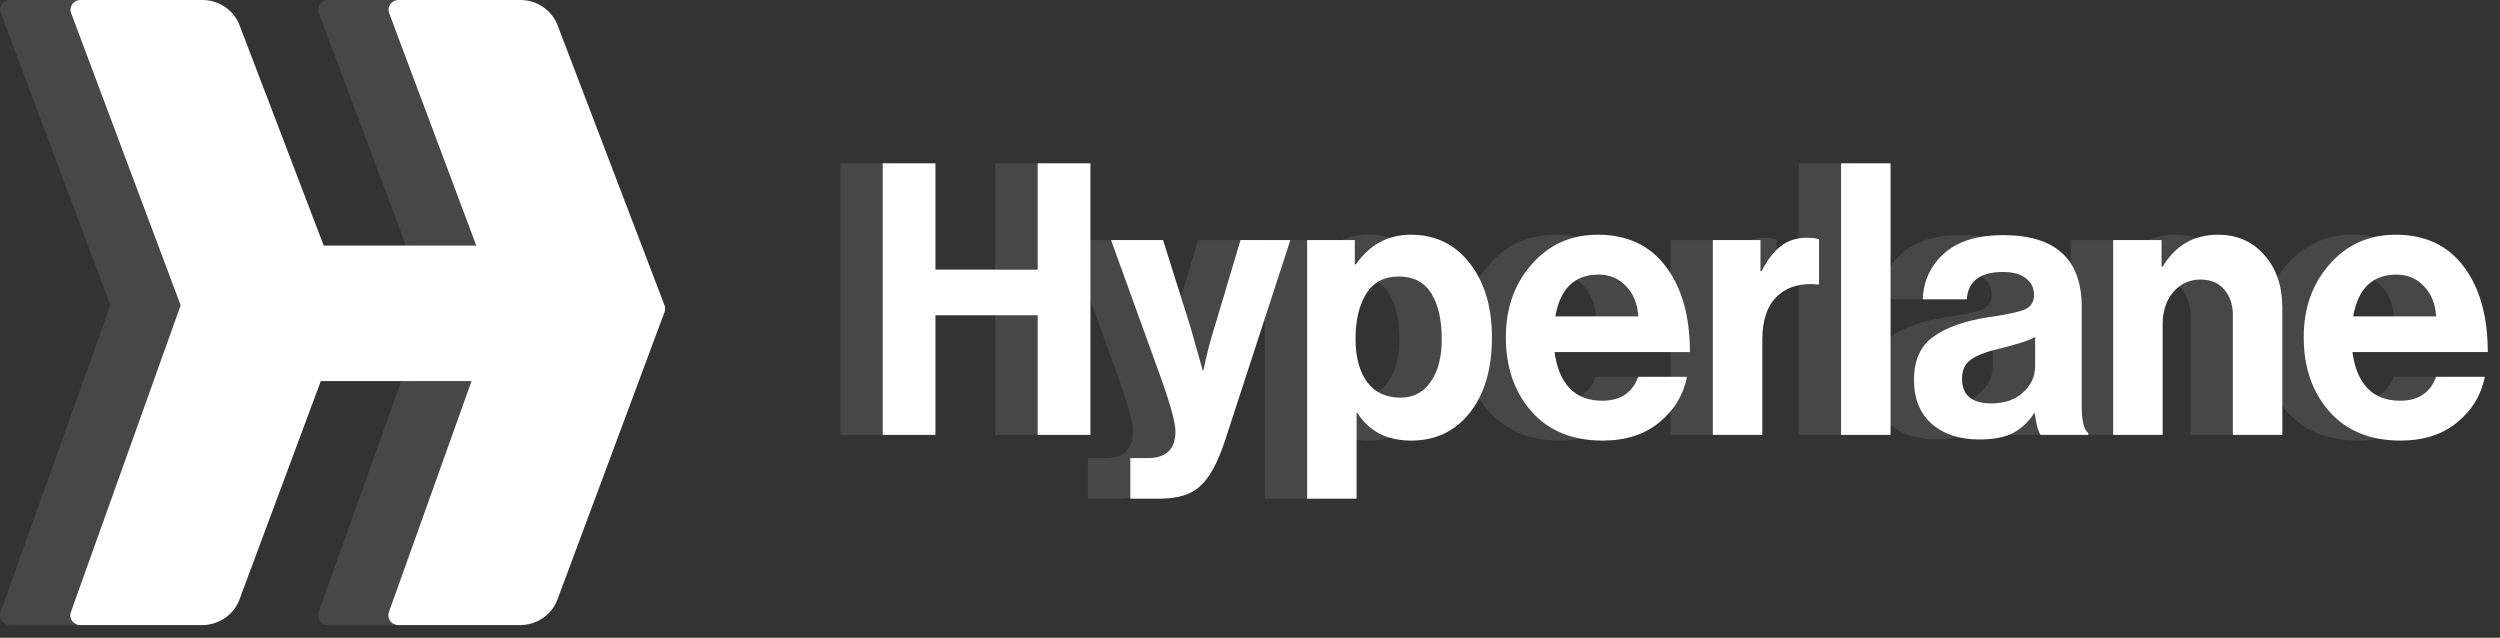 <svg width="98" height="25" viewbox="0 0 98 25" fill="none" xmlns="http://www.w3.org/2000/svg">
  <rect width="100%" height="100%" fill="#333333" stroke="none"/>
  <g clip-path="url(#clip0_781_806)">
    <path d="M32.939 17.048V6.402H35.007V10.571H39.014V6.402H41.081V17.048H39.014V12.358H35.007V17.048H32.939Z" fill="white" fill-opacity="0.1"></path>
    <path d="M42.645 19.549V17.956H43.33C44.052 17.956 44.413 17.609 44.413 16.914C44.413 16.577 44.228 15.887 43.857 14.845L41.889 9.41H43.928L45.012 12.85L45.483 14.517H45.511C45.644 13.872 45.787 13.316 45.939 12.85L46.966 9.41H48.919L46.367 17.242C46.082 18.115 45.758 18.716 45.397 19.043C45.045 19.381 44.508 19.549 43.786 19.549H42.645Z" fill="white" fill-opacity="0.1"></path>
    <path d="M49.576 19.549V9.41H51.444V10.363H51.487C52.029 9.588 52.747 9.201 53.64 9.201C54.6 9.201 55.37 9.573 55.95 10.318C56.53 11.062 56.82 12.035 56.82 13.236C56.82 14.467 56.53 15.45 55.95 16.184C55.37 16.909 54.605 17.271 53.654 17.271C52.704 17.271 52 16.909 51.544 16.184H51.516V19.549H49.576ZM53.241 15.588C53.735 15.588 54.125 15.385 54.41 14.978C54.705 14.571 54.852 14.01 54.852 13.296C54.852 12.531 54.714 11.931 54.439 11.494C54.163 11.057 53.74 10.839 53.17 10.839C52.59 10.839 52.162 11.067 51.886 11.524C51.611 11.97 51.473 12.561 51.473 13.296C51.473 14 51.625 14.561 51.929 14.978C52.233 15.385 52.671 15.588 53.241 15.588Z" fill="white" fill-opacity="0.1"></path>
    <path d="M61.159 17.271C59.98 17.271 59.053 16.894 58.379 16.139C57.704 15.375 57.366 14.402 57.366 13.221C57.366 12.08 57.704 11.127 58.379 10.363C59.053 9.588 59.919 9.201 60.974 9.201C62.124 9.201 63.013 9.618 63.64 10.452C64.267 11.286 64.582 12.402 64.582 13.802H59.277C59.353 14.407 59.548 14.879 59.861 15.216C60.175 15.544 60.603 15.708 61.145 15.708C61.858 15.708 62.329 15.395 62.556 14.77H64.467C64.325 15.484 63.963 16.08 63.384 16.556C62.803 17.033 62.062 17.271 61.159 17.271ZM61.002 10.764C60.061 10.764 59.495 11.31 59.306 12.402H62.556C62.528 11.916 62.371 11.524 62.086 11.226C61.801 10.918 61.439 10.764 61.002 10.764Z" fill="white" fill-opacity="0.1"></path>
    <path d="M67.348 9.41V10.63H67.39C67.618 10.184 67.871 9.856 68.146 9.648C68.422 9.43 68.769 9.32 69.187 9.32C69.387 9.32 69.539 9.34 69.643 9.38V11.152H69.6C68.945 11.082 68.417 11.231 68.017 11.598C67.618 11.966 67.419 12.541 67.419 13.325V17.048H65.48V9.41H67.348Z" fill="white" fill-opacity="0.1"></path>
    <path d="M70.507 17.048V6.402H72.446V17.048H70.507Z" fill="white" fill-opacity="0.1"></path>
    <path d="M78.329 17.047C78.234 16.918 78.157 16.635 78.1 16.199H78.072C77.863 16.526 77.597 16.779 77.273 16.958C76.95 17.137 76.498 17.226 75.919 17.226C75.149 17.226 74.531 17.023 74.065 16.616C73.599 16.209 73.366 15.633 73.366 14.888C73.366 14.114 73.623 13.549 74.136 13.191C74.649 12.824 75.372 12.571 76.304 12.432C76.988 12.333 77.454 12.233 77.701 12.134C77.948 12.025 78.072 11.836 78.072 11.568C78.072 11.29 77.967 11.072 77.758 10.913C77.549 10.744 77.245 10.66 76.845 10.66C75.961 10.66 75.491 11.017 75.434 11.732H73.708C73.737 11.007 74.017 10.407 74.55 9.93C75.082 9.454 75.852 9.216 76.86 9.216C78.913 9.216 79.94 10.154 79.94 12.03V15.916C79.94 16.491 80.025 16.844 80.196 16.973V17.047H78.329ZM76.389 15.812C76.922 15.812 77.34 15.668 77.644 15.38C77.958 15.092 78.114 14.749 78.114 14.352V13.206C77.906 13.335 77.454 13.484 76.76 13.653C76.208 13.782 75.819 13.931 75.591 14.099C75.362 14.258 75.248 14.506 75.248 14.844C75.248 15.489 75.629 15.812 76.389 15.812Z" fill="white" fill-opacity="0.1"></path>
    <path d="M83.069 9.41V10.452H83.112C83.616 9.618 84.338 9.201 85.279 9.201C86.031 9.201 86.639 9.469 87.105 10.005C87.57 10.531 87.804 11.216 87.804 12.06V17.048H85.864V12.358C85.864 11.941 85.75 11.603 85.522 11.345C85.303 11.087 84.994 10.958 84.595 10.958C84.167 10.958 83.811 11.122 83.525 11.449C83.25 11.777 83.112 12.199 83.112 12.715V17.048H81.173V9.41H83.069Z" fill="white" fill-opacity="0.1"></path>
    <path d="M92.436 17.271C91.257 17.271 90.33 16.894 89.655 16.139C88.98 15.375 88.643 14.402 88.643 13.221C88.643 12.08 88.98 11.127 89.655 10.363C90.33 9.588 91.195 9.201 92.25 9.201C93.401 9.201 94.289 9.618 94.917 10.452C95.544 11.286 95.858 12.402 95.858 13.802H90.554C90.629 14.407 90.824 14.879 91.138 15.216C91.452 15.544 91.879 15.708 92.421 15.708C93.134 15.708 93.605 15.395 93.833 14.77H95.744C95.601 15.484 95.24 16.08 94.66 16.556C94.081 17.033 93.339 17.271 92.436 17.271ZM92.279 10.764C91.338 10.764 90.772 11.31 90.582 12.402H93.833C93.805 11.916 93.648 11.524 93.363 11.226C93.077 10.918 92.716 10.764 92.279 10.764Z" fill="white" fill-opacity="0.1"></path>
    <path d="M34.602 17.048V6.402H36.67V10.571H40.677V6.402H42.745V17.048H40.677V12.358H36.67V17.048H34.602Z" fill="white"></path>
    <path d="M44.309 19.549V17.956H44.993C45.715 17.956 46.077 17.609 46.077 16.914C46.077 16.577 45.891 15.887 45.52 14.845L43.553 9.41H45.592L46.675 12.85L47.146 14.517H47.175C47.308 13.872 47.45 13.316 47.602 12.85L48.629 9.41H50.583L48.03 17.242C47.745 18.115 47.422 18.716 47.061 19.043C46.709 19.381 46.172 19.549 45.449 19.549H44.309Z" fill="white"></path>
    <path d="M51.24 19.549V9.41H53.108V10.363H53.151C53.693 9.588 54.411 9.201 55.304 9.201C56.264 9.201 57.034 9.573 57.614 10.318C58.194 11.062 58.484 12.035 58.484 13.236C58.484 14.467 58.194 15.45 57.614 16.184C57.034 16.909 56.269 17.271 55.319 17.271C54.368 17.271 53.664 16.909 53.208 16.184H53.179V19.549H51.24ZM54.905 15.588C55.399 15.588 55.789 15.385 56.074 14.978C56.369 14.571 56.516 14.01 56.516 13.296C56.516 12.531 56.378 11.931 56.103 11.494C55.827 11.057 55.404 10.839 54.834 10.839C54.254 10.839 53.826 11.067 53.55 11.524C53.275 11.97 53.137 12.561 53.137 13.296C53.137 14 53.289 14.561 53.593 14.978C53.897 15.385 54.335 15.588 54.905 15.588Z" fill="white"></path>
    <path d="M62.822 17.271C61.644 17.271 60.717 16.894 60.042 16.139C59.367 15.375 59.029 14.402 59.029 13.221C59.029 12.08 59.367 11.127 60.042 10.363C60.717 9.588 61.582 9.201 62.637 9.201C63.787 9.201 64.677 9.618 65.304 10.452C65.931 11.286 66.245 12.402 66.245 13.802H60.94C61.017 14.407 61.212 14.879 61.525 15.216C61.839 15.544 62.267 15.708 62.809 15.708C63.521 15.708 63.992 15.395 64.22 14.77H66.131C65.989 15.484 65.627 16.08 65.047 16.556C64.467 17.033 63.726 17.271 62.822 17.271ZM62.666 10.764C61.725 10.764 61.159 11.31 60.969 12.402H64.22C64.192 11.916 64.035 11.524 63.75 11.226C63.465 10.918 63.103 10.764 62.666 10.764Z" fill="white"></path>
    <path d="M69.011 9.41V10.63H69.054C69.282 10.184 69.534 9.856 69.809 9.648C70.085 9.43 70.432 9.32 70.85 9.32C71.05 9.32 71.202 9.34 71.306 9.38V11.152H71.264C70.608 11.082 70.08 11.231 69.681 11.598C69.282 11.966 69.082 12.541 69.082 13.325V17.048H67.143V9.41H69.011Z" fill="white"></path>
    <path d="M72.17 17.048V6.402H74.109V17.048H72.17Z" fill="white"></path>
    <path d="M79.992 17.048C79.897 16.919 79.821 16.636 79.763 16.2H79.735C79.526 16.527 79.26 16.78 78.936 16.959C78.614 17.138 78.162 17.227 77.582 17.227C76.812 17.227 76.194 17.023 75.728 16.617C75.263 16.21 75.029 15.634 75.029 14.889C75.029 14.115 75.286 13.55 75.799 13.192C76.313 12.825 77.035 12.572 77.967 12.433C78.651 12.334 79.118 12.234 79.364 12.135C79.611 12.026 79.735 11.837 79.735 11.569C79.735 11.291 79.63 11.073 79.421 10.914C79.212 10.745 78.908 10.661 78.509 10.661C77.625 10.661 77.154 11.018 77.097 11.733H75.372C75.4 11.008 75.681 10.408 76.213 9.931C76.745 9.455 77.516 9.217 78.523 9.217C80.576 9.217 81.603 10.155 81.603 12.031V15.917C81.603 16.492 81.689 16.845 81.86 16.974V17.048H79.992ZM78.052 15.813C78.585 15.813 79.003 15.669 79.307 15.381C79.621 15.093 79.778 14.751 79.778 14.353V13.207C79.569 13.336 79.118 13.485 78.423 13.654C77.872 13.783 77.482 13.932 77.254 14.1C77.026 14.259 76.912 14.507 76.912 14.845C76.912 15.49 77.292 15.813 78.052 15.813Z" fill="white"></path>
    <path d="M84.733 9.41V10.452H84.776C85.279 9.618 86.002 9.201 86.943 9.201C87.694 9.201 88.302 9.469 88.768 10.005C89.234 10.531 89.467 11.216 89.467 12.06V17.048H87.528V12.358C87.528 11.941 87.414 11.603 87.186 11.345C86.967 11.087 86.658 10.958 86.258 10.958C85.831 10.958 85.474 11.122 85.189 11.449C84.914 11.777 84.776 12.199 84.776 12.715V17.048H82.836V9.41H84.733Z" fill="white"></path>
    <path d="M94.099 17.271C92.92 17.271 91.993 16.894 91.318 16.139C90.643 15.375 90.306 14.402 90.306 13.221C90.306 12.08 90.643 11.127 91.318 10.363C91.993 9.588 92.858 9.201 93.913 9.201C95.064 9.201 95.953 9.618 96.58 10.452C97.207 11.286 97.521 12.402 97.521 13.802H92.216C92.293 14.407 92.487 14.879 92.801 15.216C93.115 15.544 93.543 15.708 94.085 15.708C94.798 15.708 95.268 15.395 95.496 14.77H97.407C97.264 15.484 96.903 16.08 96.323 16.556C95.743 17.033 95.002 17.271 94.099 17.271ZM93.942 10.764C93.001 10.764 92.435 11.31 92.245 12.402H95.496C95.468 11.916 95.311 11.524 95.025 11.226C94.74 10.918 94.379 10.764 93.942 10.764Z" fill="white"></path>
    <path d="M12.864 0H17.64C18.291 0 18.874 0.395 19.102 0.991L23.293 11.968C23.326 12.053 23.326 12.146 23.294 12.231L23.271 12.294L23.271 12.294L19.097 23.501C18.873 24.102 18.287 24.503 17.631 24.503H12.856C12.587 24.503 12.399 24.244 12.488 23.997L16.791 11.968L12.498 0.511C12.405 0.263 12.594 0 12.864 0Z" fill="white" fill-opacity="0.1"></path>
    <path d="M0.399 0H5.174C5.826 0 6.409 0.395 6.636 0.991L10.828 11.968C10.86 12.053 10.86 12.146 10.829 12.231L10.805 12.294L10.805 12.294L6.631 23.501C6.407 24.102 5.821 24.503 5.165 24.503H0.39C0.122 24.503 -0.066 24.244 0.022 23.997L4.326 11.968L0.033 0.511C-0.06 0.263 0.128 0 0.399 0Z" fill="white" fill-opacity="0.1"></path>
    <path d="M16.105 9.627H9.363V14.937H16.105L17.206 12.206L16.105 9.627Z" fill="white" fill-opacity="0.1"></path>
    <path d="M15.621 0H20.396C21.047 0 21.63 0.395 21.858 0.991L26.049 11.968C26.082 12.053 26.082 12.146 26.05 12.231L26.027 12.294L26.027 12.294L21.853 23.501C21.629 24.102 21.043 24.503 20.387 24.503H15.612C15.344 24.503 15.155 24.244 15.244 23.997L19.548 11.968L15.254 0.511C15.161 0.263 15.35 0 15.621 0Z" fill="white"></path>
    <path d="M3.155 0H7.93C8.582 0 9.164 0.395 9.392 0.991L13.584 11.968C13.616 12.053 13.616 12.146 13.585 12.231L13.561 12.294L13.561 12.294L9.387 23.501C9.163 24.102 8.577 24.503 7.921 24.503H3.146C2.878 24.503 2.689 24.244 2.778 23.997L7.082 11.968L2.788 0.511C2.695 0.263 2.884 0 3.155 0Z" fill="white"></path>
    <path d="M18.86 9.627H12.119V14.937H18.86L19.962 12.206L18.86 9.627Z" fill="white"></path>
  </g>
  <defs>
    <clippath id="clip0_781_806">
      <rect width="98" height="25" fill="white"></rect>
    </clippath>
  </defs>
</svg>